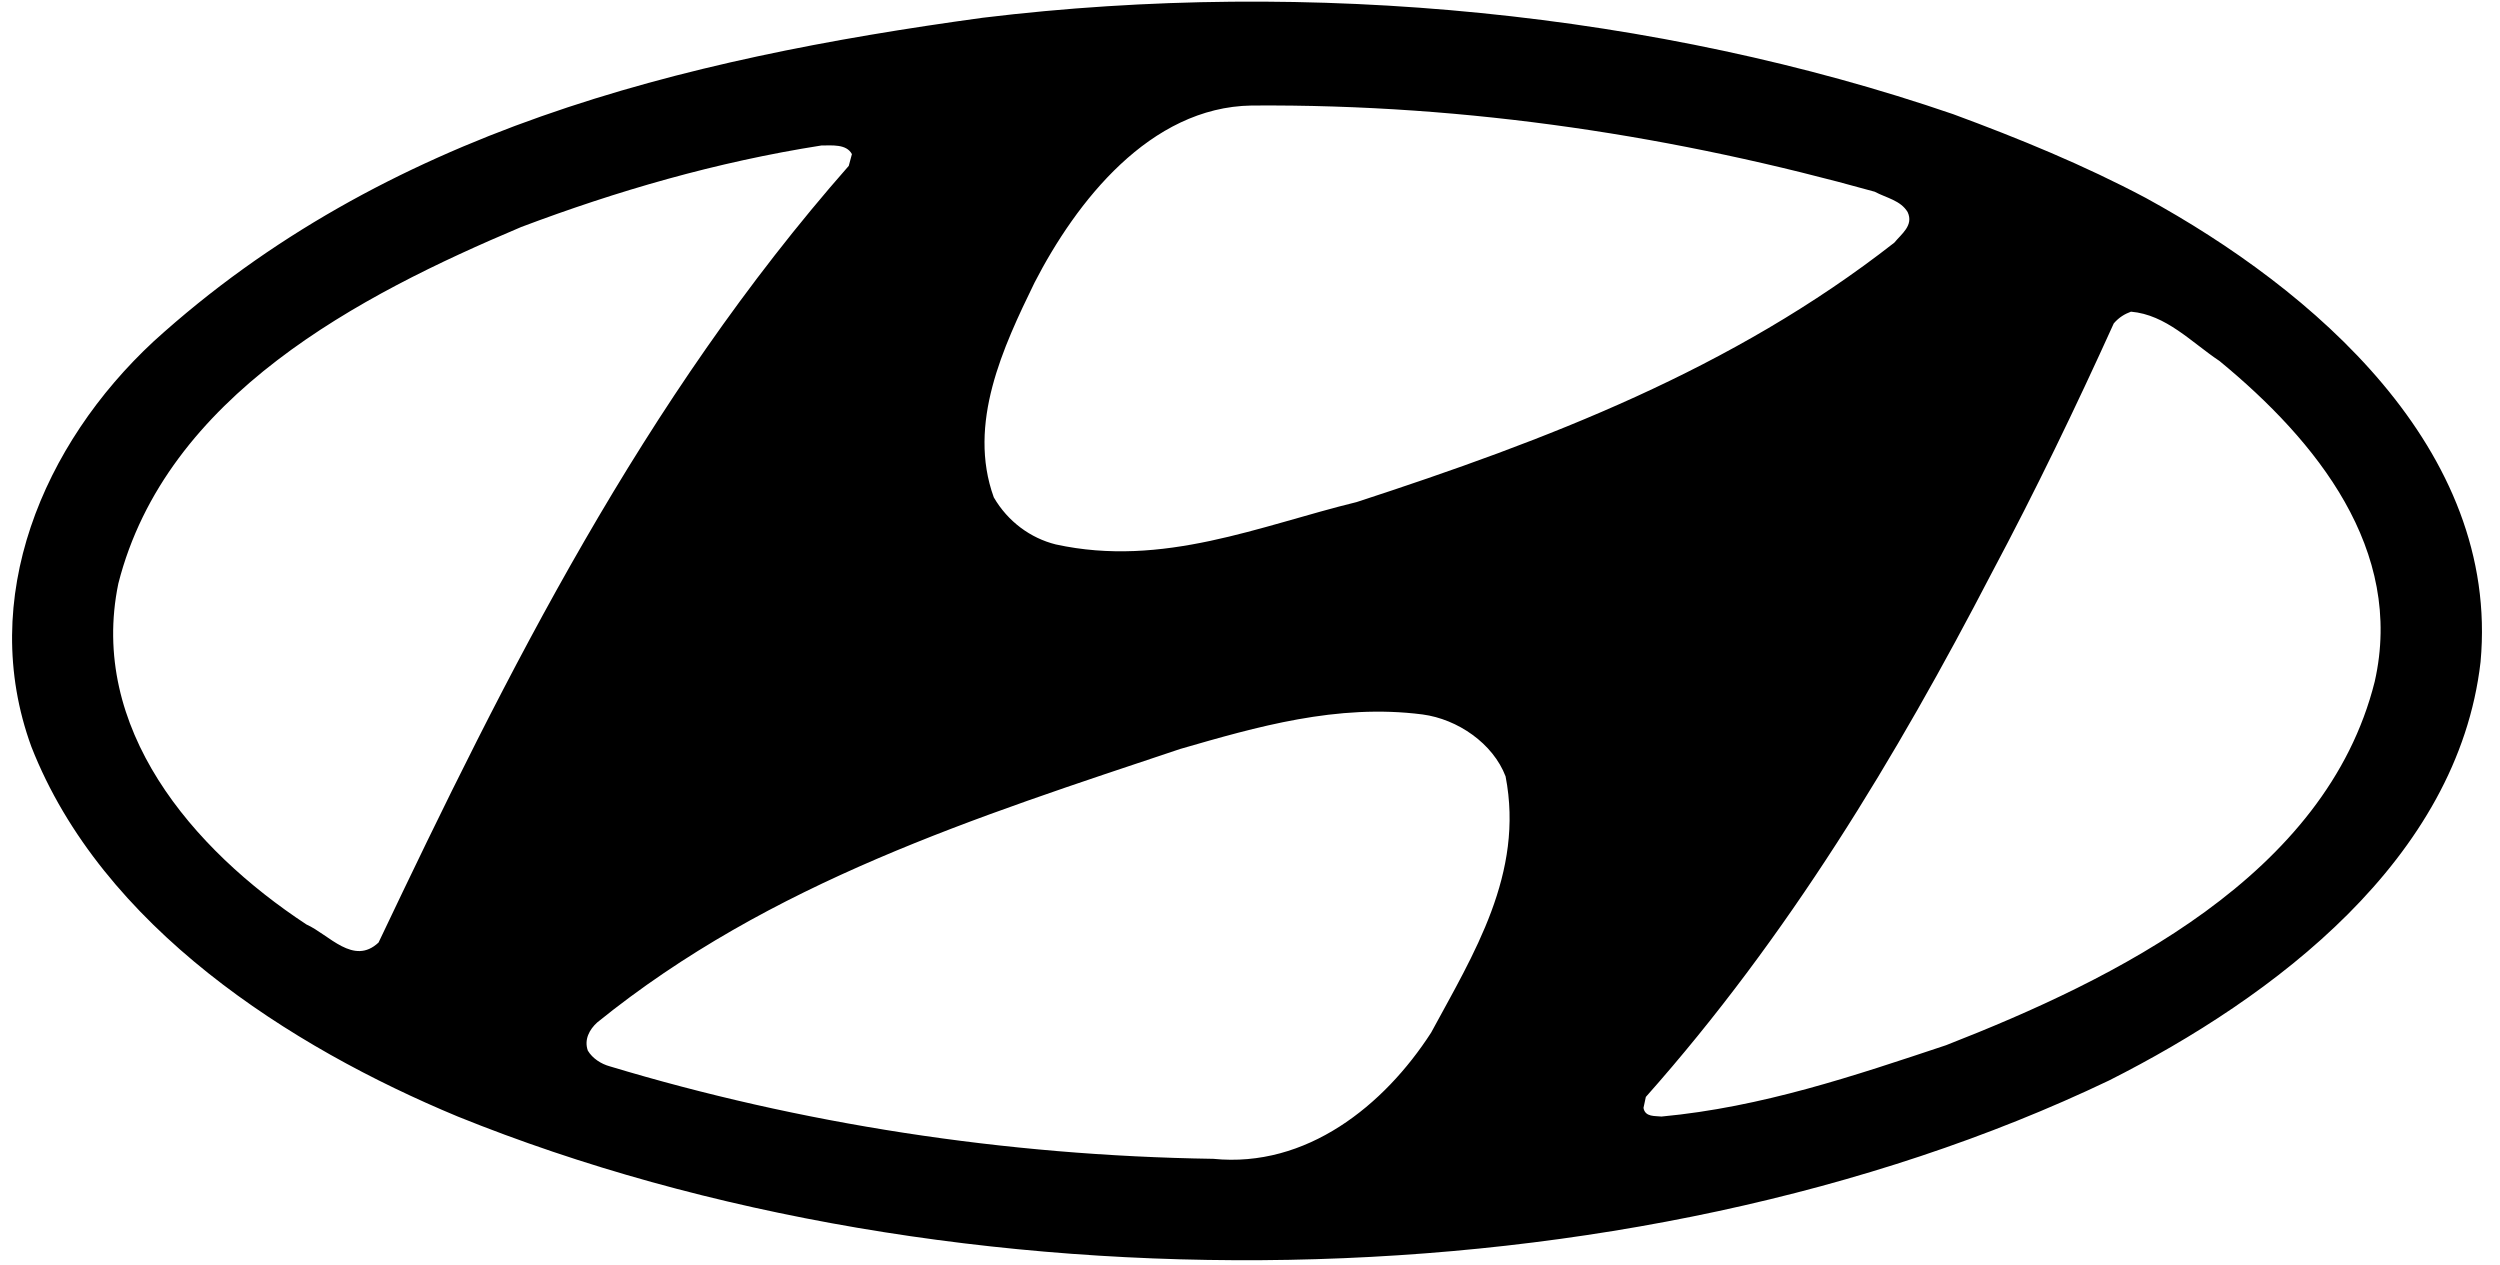 <svg width="81" height="41" viewBox="0 0 81 41" fill="none" xmlns="http://www.w3.org/2000/svg">
<path fill-rule="evenodd" clip-rule="evenodd" d="M48.781 25.155C49.39 28.303 47.74 30.919 46.368 33.458C44.845 35.819 42.331 37.85 39.31 37.546C32.529 37.444 25.902 36.403 19.757 34.549C19.478 34.473 19.198 34.295 19.046 34.041C18.919 33.685 19.097 33.355 19.35 33.127C24.963 28.582 31.641 26.475 38.243 24.265C40.706 23.554 43.322 22.792 46.089 23.148C47.231 23.3 48.374 24.088 48.781 25.155ZM71.913 11.697C75.062 14.287 77.906 17.817 76.941 22.083C75.367 28.38 68.511 31.732 63.052 33.865C60.08 34.855 57.084 35.872 53.834 36.176C53.631 36.151 53.301 36.201 53.249 35.896L53.325 35.541C57.947 30.335 61.451 24.496 64.524 18.579C65.946 15.912 67.267 13.171 68.486 10.478C68.663 10.275 68.841 10.174 69.044 10.098C70.186 10.198 70.999 11.088 71.913 11.697ZM27.602 4.993L27.5 5.374C20.822 12.966 16.43 21.777 12.265 30.538C11.453 31.299 10.665 30.283 9.929 29.953C6.221 27.516 2.869 23.579 3.834 18.907C5.383 12.814 11.655 9.564 16.887 7.355C19.984 6.187 23.21 5.248 26.612 4.714C26.968 4.713 27.425 4.663 27.602 4.993ZM60.741 6.212C61.121 6.415 61.579 6.491 61.807 6.871C62.011 7.303 61.604 7.582 61.376 7.862C56.119 11.975 50.102 14.261 43.956 16.267C40.832 17.029 37.683 18.401 34.205 17.639C33.392 17.436 32.656 16.902 32.199 16.115C31.335 13.728 32.504 11.24 33.519 9.157C34.865 6.542 37.252 3.469 40.553 3.419C47.663 3.368 54.367 4.434 60.741 6.212ZM69.527 6.415C74.91 9.361 81.005 14.54 80.37 21.447C79.633 27.846 73.666 32.315 68.334 35.007C52.767 42.447 30.904 42.675 14.83 36.175C9.396 33.916 3.301 30.031 1.015 24.19C-0.737 19.39 1.396 14.388 4.977 11.062C12.467 4.257 22.015 1.921 31.843 0.575C42.509 -0.721 53.732 0.422 63.279 3.698C65.413 4.486 67.52 5.349 69.527 6.415Z" fill="black"/>
</svg>
